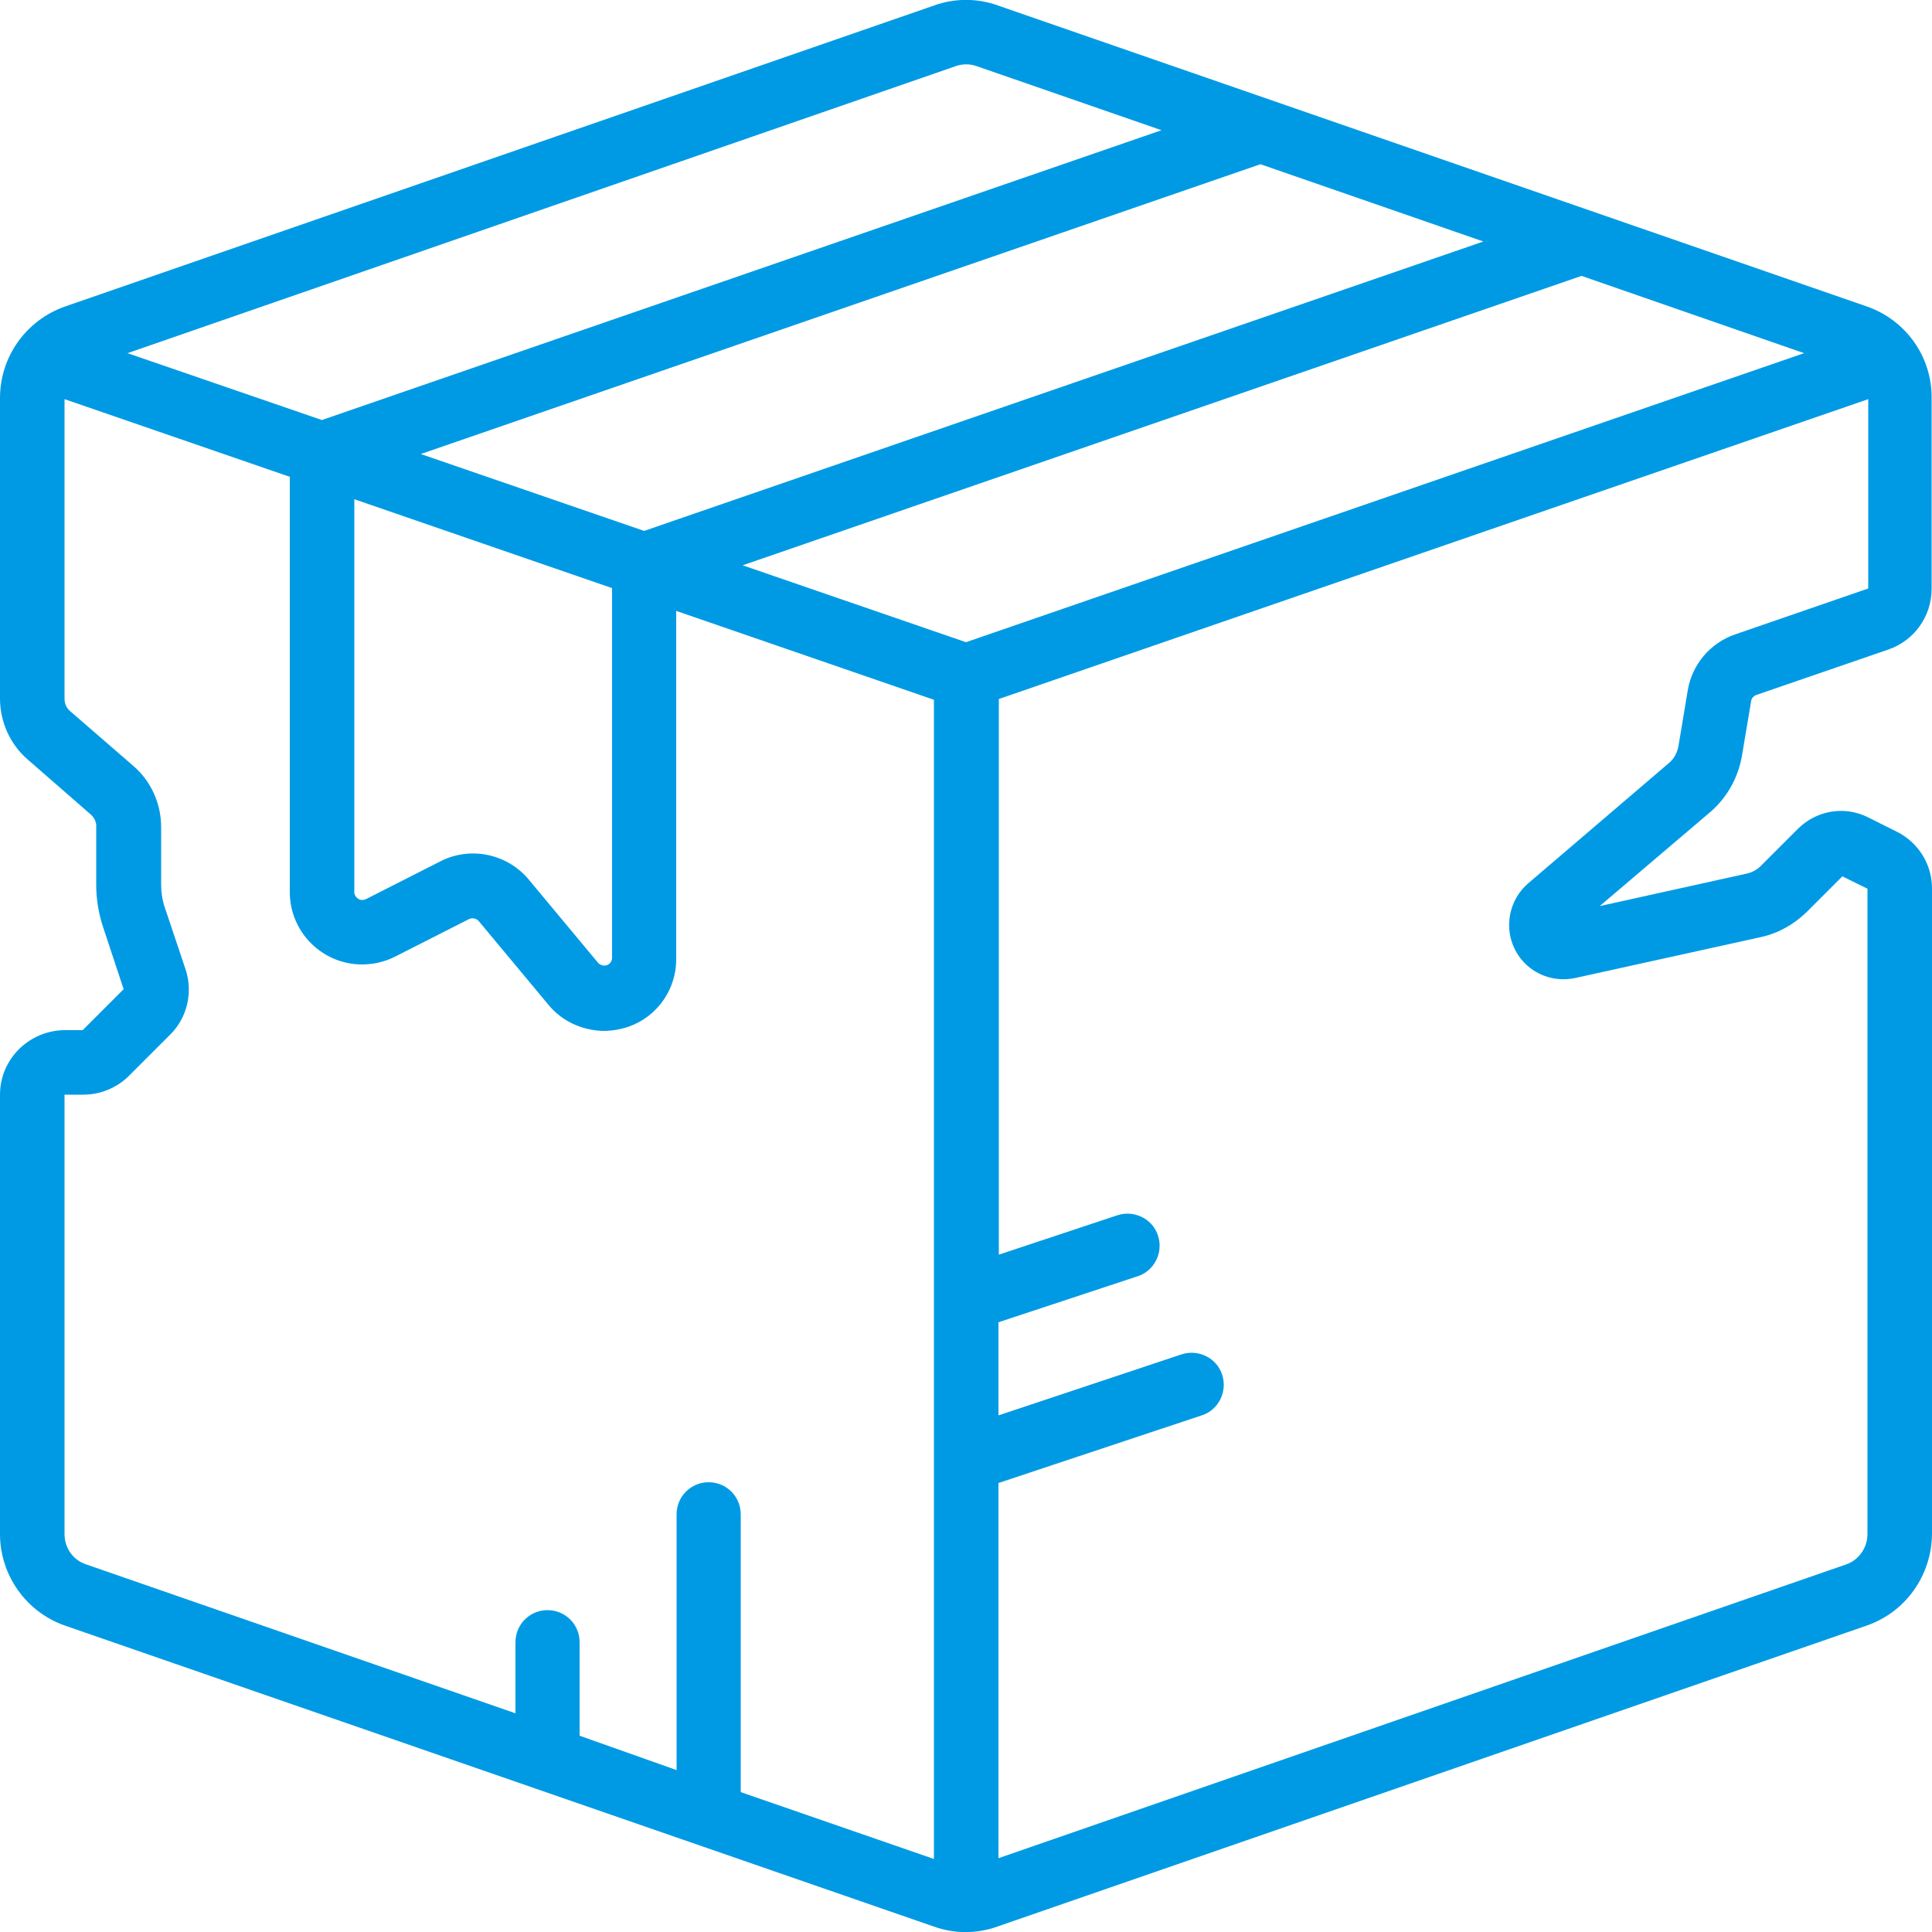 <?xml version="1.0" encoding="utf-8"?>
<!-- Generator: Adobe Illustrator 27.8.0, SVG Export Plug-In . SVG Version: 6.00 Build 0)  -->
<svg version="1.1" id="Icons" xmlns="http://www.w3.org/2000/svg" xmlns:xlink="http://www.w3.org/1999/xlink" x="0px" y="0px"
	 width="50px" height="50px" viewBox="0 0 50 50" enable-background="new 0 0 50 50" xml:space="preserve">
<path fill="#009AE4" d="M48.31,7.93L25.82,0.14c-0.53-0.19-1.11-0.19-1.64,0L1.69,7.93C0.68,8.28,0,9.23,0,10.3v7.78
	c0,0.6,0.26,1.18,0.71,1.57l1.64,1.43c0.09,0.08,0.15,0.2,0.14,0.32v1.5c0,0.37,0.06,0.74,0.18,1.1l0.53,1.6l-1.06,1.06H1.67
	C0.75,26.67,0,27.41,0,28.33V39.7c0,1.07,0.68,2.02,1.68,2.37l22.49,7.79c0.53,0.19,1.11,0.19,1.64,0l22.5-7.79
	c1.01-0.35,1.68-1.3,1.69-2.37V22.99c0-0.62-0.35-1.18-0.9-1.46l-0.76-0.38c-0.6-0.3-1.32-0.18-1.8,0.29l-0.97,0.97
	c-0.1,0.1-0.23,0.17-0.37,0.2l-3.8,0.84L44.28,21c0.42-0.37,0.7-0.87,0.8-1.43l0.24-1.43c0.01-0.07,0.06-0.12,0.12-0.15l3.43-1.18
	c0.67-0.23,1.12-0.86,1.12-1.57V10.3C50,9.23,49.32,8.28,48.31,7.93z M25,16.62l-5.78-1.99l21.71-7.49l5.76,2L25,16.62z M9.17,12.92
	l6.67,2.3v9.57c0,0.11-0.09,0.2-0.2,0.2c-0.06,0-0.12-0.03-0.16-0.07l-1.79-2.15c-0.56-0.68-1.53-0.88-2.31-0.47l-1.91,0.97
	c-0.06,0.03-0.14,0.03-0.2-0.01c-0.06-0.04-0.1-0.1-0.1-0.17V12.92z M10.89,11.75l21.73-7.5l5.77,2l-21.72,7.49L10.89,11.75z
	 M24.74,1.71c0.17-0.06,0.36-0.06,0.53,0l4.79,1.66L8.33,10.87L3.3,9.14L24.74,1.71z M1.67,39.7V28.33h0.49
	c0.44,0,0.87-0.18,1.18-0.49l1.06-1.06c0.45-0.44,0.6-1.11,0.4-1.7l-0.54-1.61c-0.06-0.18-0.09-0.38-0.09-0.57v-1.5
	c0-0.6-0.26-1.18-0.71-1.57L1.81,18.4c-0.09-0.08-0.14-0.19-0.14-0.32v-7.75l5.83,2.01v10.75c0,1.03,0.84,1.87,1.87,1.87
	c0.3,0,0.59-0.07,0.85-0.2l1.91-0.97c0.09-0.05,0.21-0.02,0.27,0.06l1.79,2.15c0.35,0.43,0.88,0.67,1.43,0.68
	c0.22,0,0.44-0.04,0.65-0.11c0.74-0.26,1.24-0.97,1.23-1.76v-9l6.67,2.3v30l-5-1.73v-7.19c0-0.46-0.37-0.83-0.83-0.83
	s-0.83,0.37-0.83,0.83v6.62L15,44.92V42.5c0-0.46-0.37-0.83-0.83-0.83c-0.46,0-0.83,0.37-0.83,0.83v1.84l-11.1-3.85
	C1.89,40.38,1.67,40.06,1.67,39.7z M44.9,16.42c-0.64,0.22-1.11,0.78-1.22,1.44l-0.24,1.44c-0.03,0.17-0.11,0.33-0.24,0.44
	l-3.65,3.12c-0.59,0.51-0.66,1.4-0.16,1.99c0.34,0.4,0.87,0.57,1.38,0.46l4.81-1.06c0.45-0.1,0.85-0.33,1.18-0.65l0.92-0.92
	L48.33,23v16.7c0,0.36-0.23,0.68-0.56,0.79l-21.93,7.6v-9.71l5.26-1.75c0.44-0.14,0.67-0.62,0.53-1.05
	c-0.14-0.44-0.62-0.67-1.05-0.53l-4.74,1.58v-2.41l3.6-1.19c0.44-0.14,0.67-0.62,0.53-1.05c-0.14-0.44-0.62-0.67-1.05-0.53
	l-3.07,1.02V18.09l22.5-7.76v4.9L44.9,16.42z"/>
</svg>
